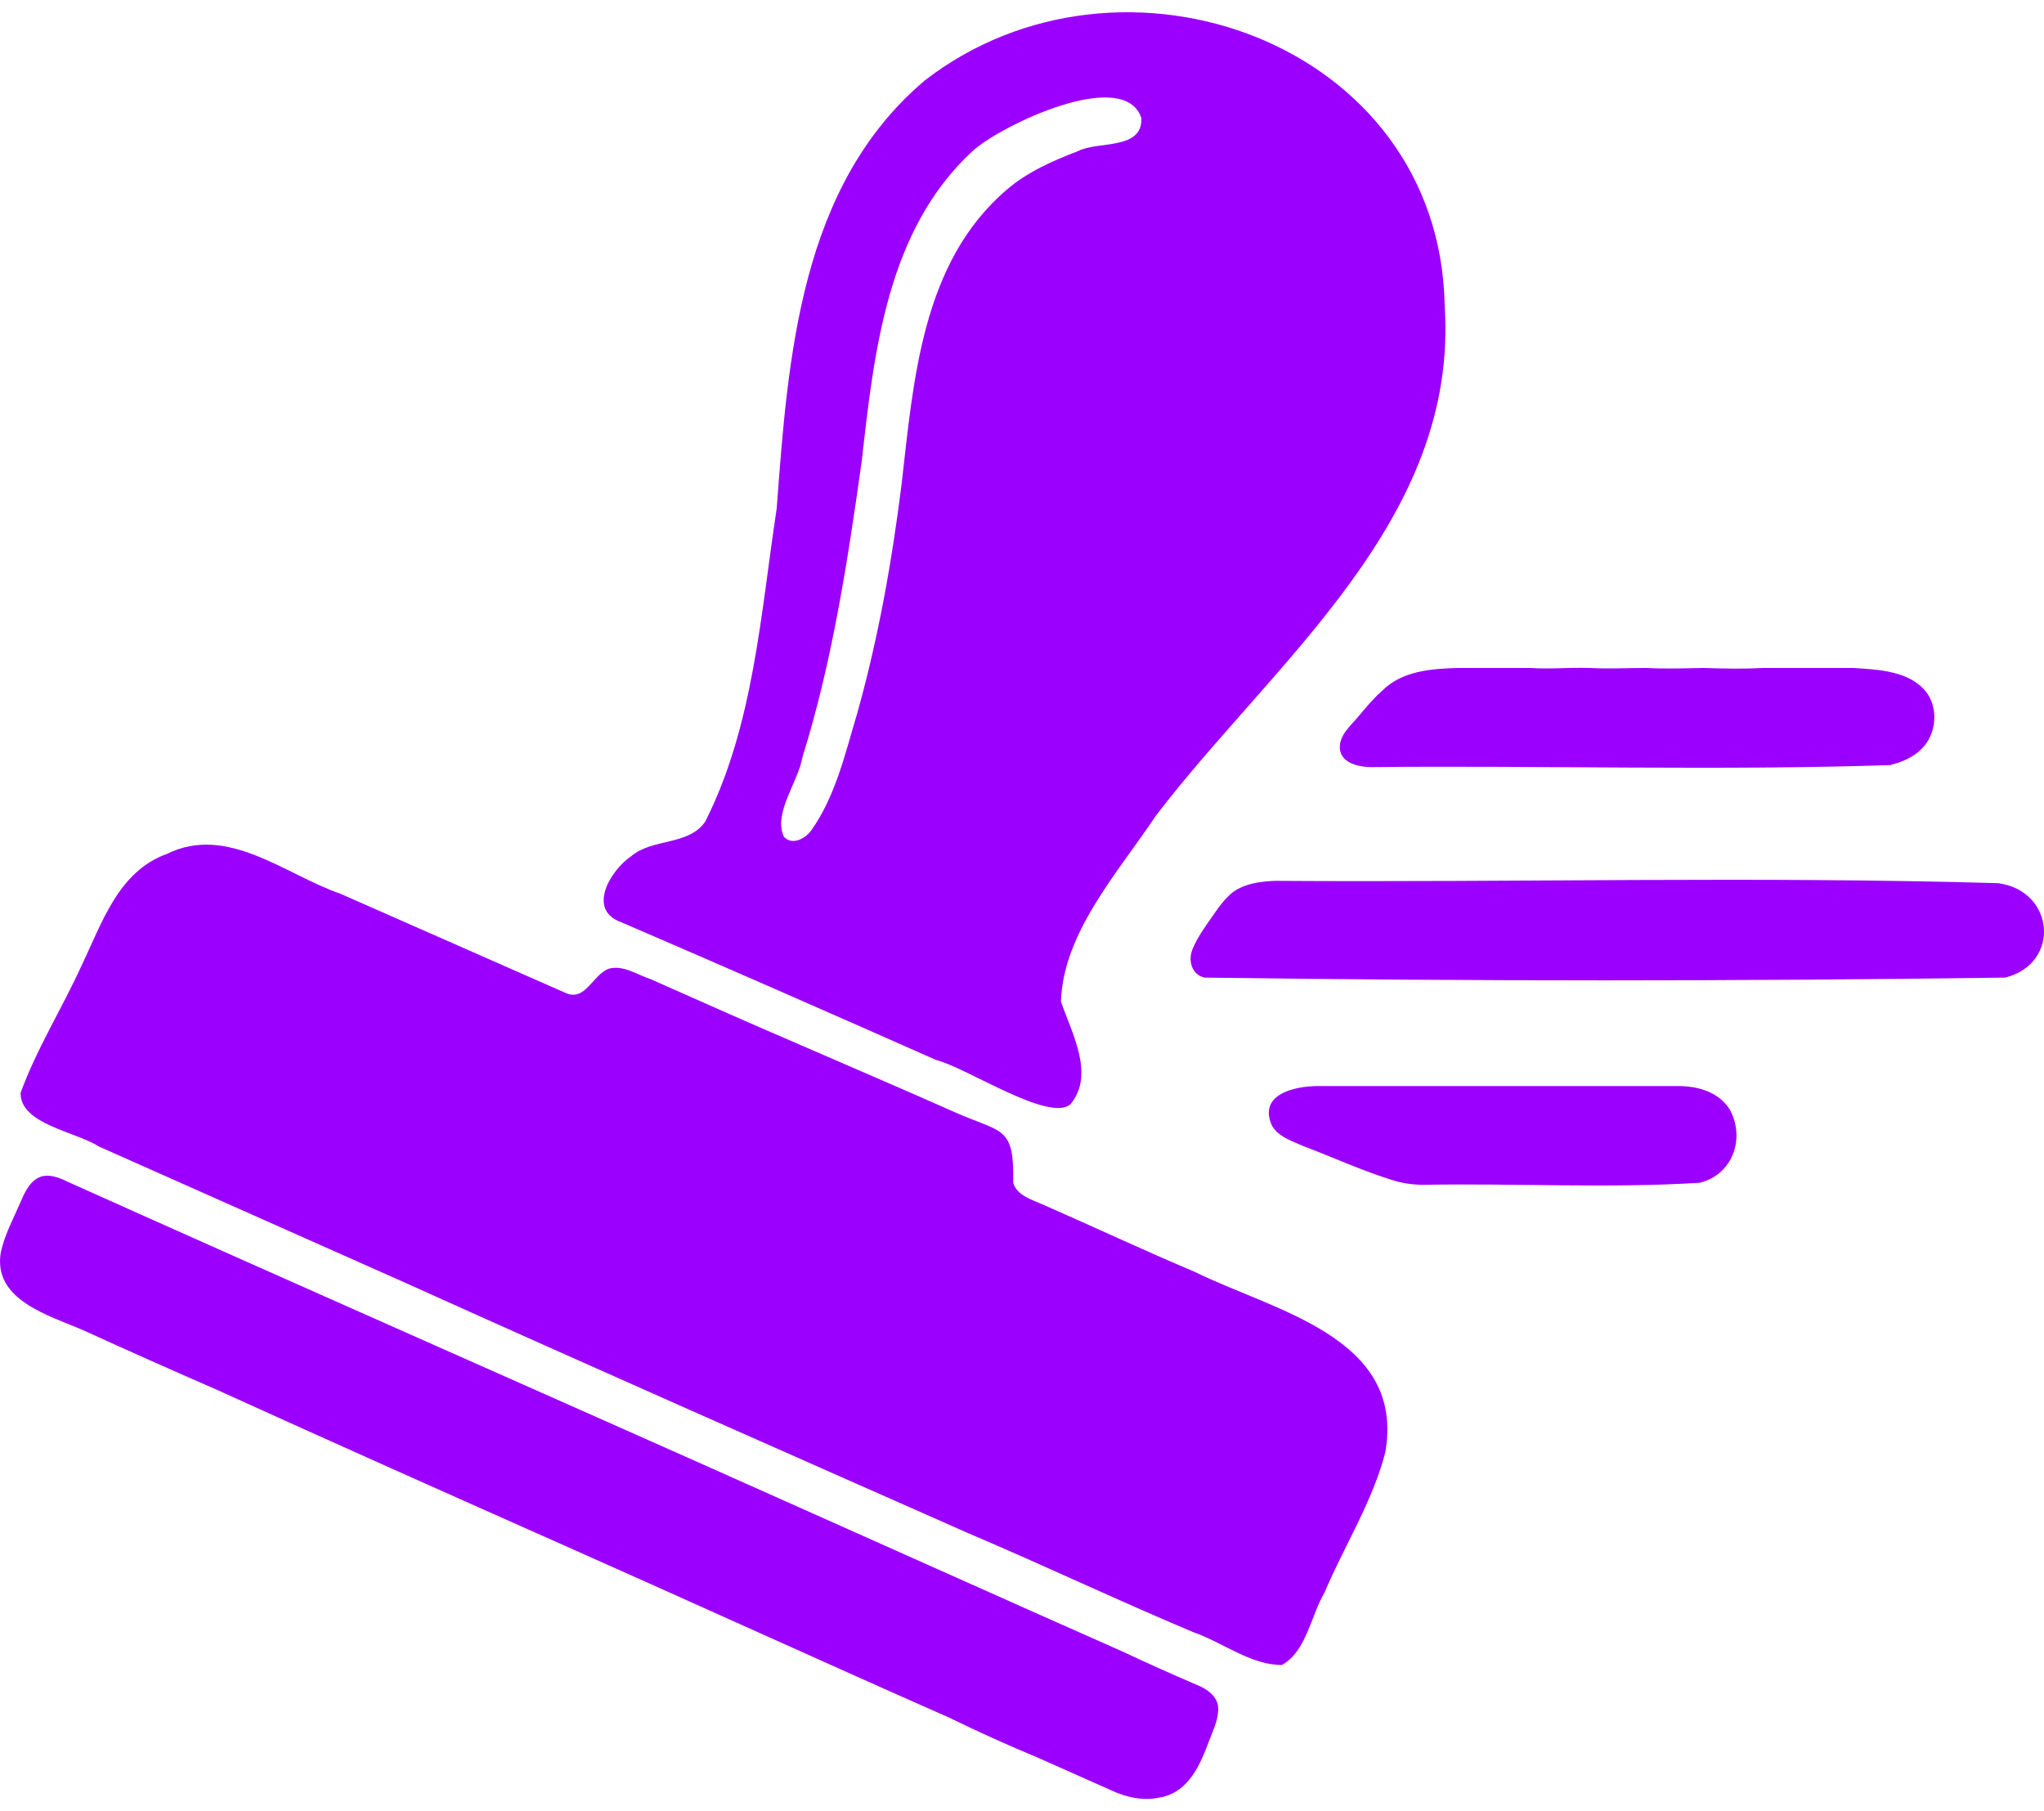 <?xml version="1.0" encoding="UTF-8"?>
<svg id="Warstwa_1" xmlns="http://www.w3.org/2000/svg" viewBox="0 0 612.62 542.83">
  <defs>
    <style>
      .cls-1 {
        fill: #9b00ff;
      }
    </style>
  </defs>
  <path class="cls-1" d="M432.99,91.5c-1.5-78.9-97-112.9-155.8-67.4-37.4,31.6-41,82.8-44.4,128.3-4.8,31.5-6.9,65.1-21.4,93.8-4.9,7.3-15.9,5-22.2,10.4-6.2,4.2-13.4,16.1-3,19.8,31.6,13.6,63,27.4,94.4,41.3,9.2,2.3,33.7,18.7,40.2,13.3,7.5-8.9.4-21.4-2.8-30.8.6-20.8,17.5-39.2,28.5-55.8,35.4-46.3,90.8-88.5,86.5-152.8v-.2.1ZM342.09,35.5c.3,9.6-13.2,6.7-19,9.8-7.6,2.9-15.3,6.3-21.4,11.6-25.5,21.8-27.9,57.3-31.5,88.5-2.9,23.1-7,46.1-13.3,68.5-3.6,12-6.5,24.9-13.9,35.2-2,2.5-5.8,4.3-8.1,1.6-3.1-7.2,4.3-16.2,5.6-23.7,9-28.8,13.6-59,17.8-88.9,3.7-32.8,7.6-69.3,33.3-92.9,8.2-7.5,45.3-25.4,50.5-9.8v.2-.1Z"/>
  <path class="cls-1" d="M566.79,229.3c-51.6,1.7-103.6.1-155.3.6-4.4.1-10.4-1.3-9.9-6.6.2-2.2,1.6-4.1,3-5.7,3.3-3.5,6.1-7.5,9.8-10.7,5.9-5.8,14.5-6.5,22.7-6.7h21.5c6.1.4,11.8-.2,17.9,0,5.7.3,11.2,0,16.9,0,6.2.3,11.3.1,17.3,0,6.4.2,11.8.3,17.9,0h26.9c7.8.5,16.9.9,21.9,7.3,2.3,3.1,2.9,7.3,1.9,11-1.5,6.1-6.9,9.4-12.5,10.7"/>
  <path class="cls-1" d="M384.39,499c-9.3.2-18-6.8-26.7-9.8-22.6-9.5-44.7-20-67.3-29.6-56.5-25-113-49.9-169.3-75.3-30.5-13.6-61-27.1-91.5-40.7-6.8-4.4-23.7-6.7-23.4-16.1,4.8-13.2,12.5-25.4,18.3-38.2,6.1-12.7,11-28.2,25.6-33.4,18.1-8.9,35.3,6.2,52,12,22.4,9.9,44.8,19.7,67.2,29.6,6.2,3,8.3-5.5,13.3-7.2,4.3-1.1,8.5,1.9,12.5,3.2,14.8,6.6,29.7,13.2,44.6,19.6,15.6,6.8,31.1,13.4,46.6,20.3,14.3,6.3,17.7,4,17.4,21.2,1.2,3.7,5.4,4.9,8.6,6.3,15.3,6.7,30.4,13.8,45.8,20.3,23.7,11.7,63.2,19.5,57.1,54.1-3.8,14.8-12.3,28-18.2,42-4.1,6.9-5.4,17.5-12.6,21.6"/>
  <path class="cls-1" d="M600.89,293c-79.8,1.1-160.1,1.1-239.9,0-3.9-.9-5-5.3-3.5-8.7,1.6-3.8,4.1-7.1,6.4-10.4,1.6-2.4,3.4-4.7,5.6-6.5,3.6-2.6,8.2-3.2,12.6-3.4,72.2.5,144.7-1.4,216.8.7,17,2.3,18.8,24.1,2.1,28.3"/>
  <path class="cls-1" d="M509.29,354.5c-27.4,1.7-55.1.1-82.6.6-3,0-5.9-.4-8.7-1.2-9.5-2.9-18.4-7-27.6-10.5-3.3-1.5-7.3-2.7-9.2-6.1-4.1-9.3,6.7-11.8,14-11.8h107.8c6.1,0,12.4,1.9,15.6,7.3,4.5,8.7.6,19.3-9.2,21.7"/>
  <path class="cls-1" d="M348.19,538.6c-5.1,1.3-10.4.2-15.1-2-7.3-3.2-14.5-6.5-21.8-9.7-9.1-3.8-18-7.8-26.8-12.1-38.3-16.9-76.4-34.3-114.7-51.3-35.1-15.6-70.1-31.2-105.1-47.1-13.3-5.8-26.6-11.7-39.7-17.7-10.4-4.5-27.4-9.1-24.7-23.6,1.2-5.3,3.8-10,5.9-14.9,3-7.2,6.3-10,14.1-6,71.5,32.1,143.2,63.6,214.8,95.6,33.9,15.1,67.7,30.3,101.6,45.3,7.2,3.4,14.4,6.6,21.6,9.7,3.6,1.4,7.3,3.9,6.8,8.2-.2,3-1.6,5.8-2.6,8.5-2.7,7.2-5.9,15.1-14.1,17.1"/>
</svg>